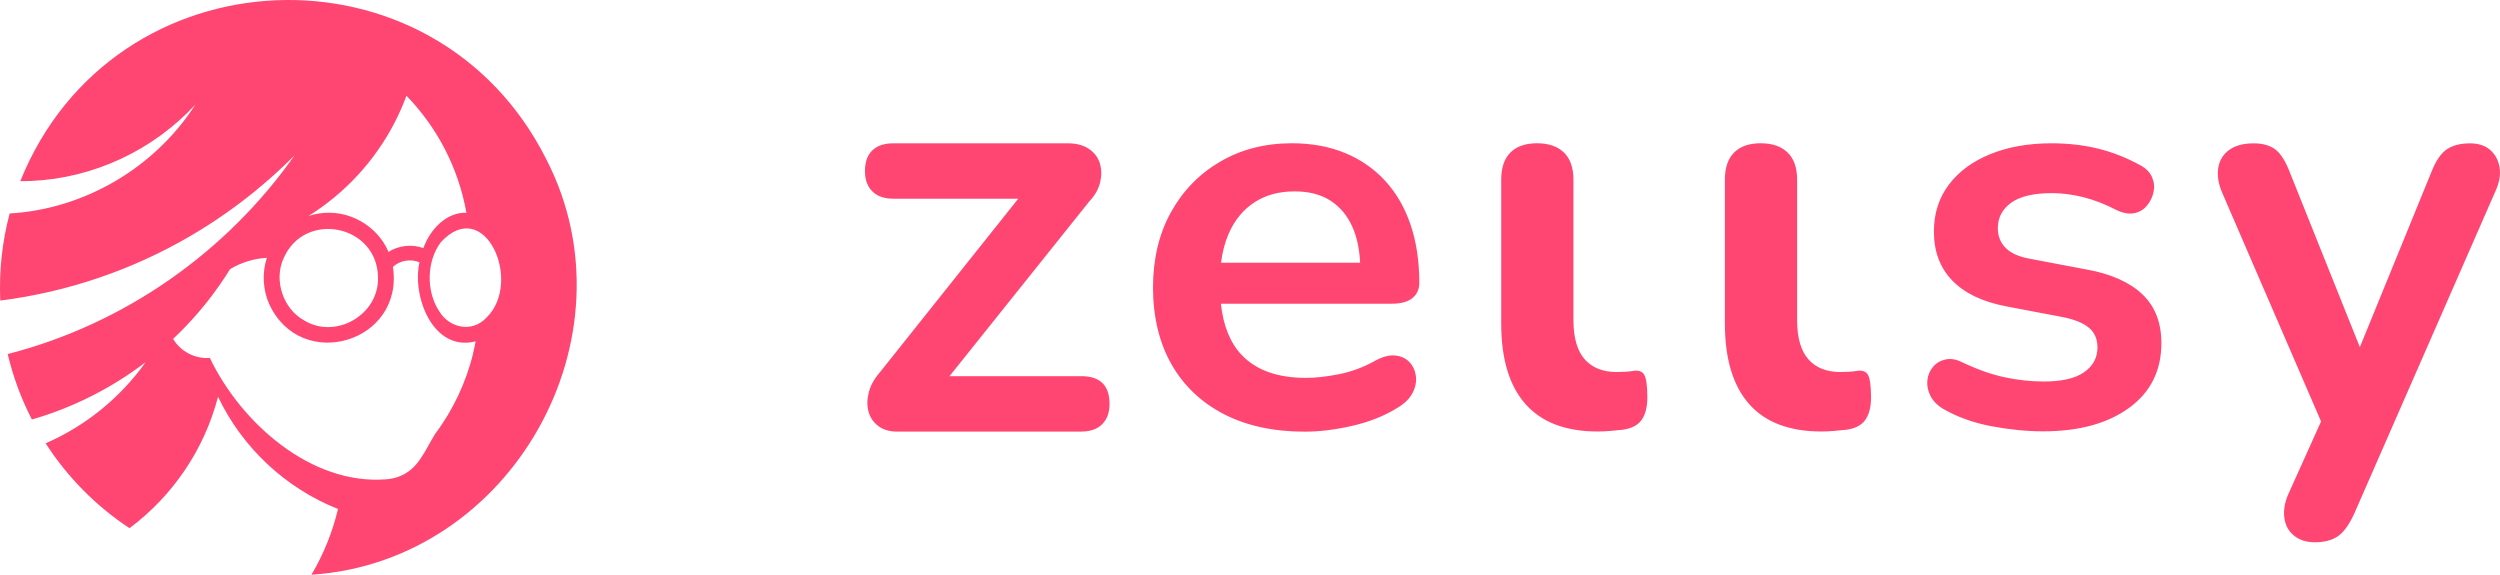 <?xml version="1.0" encoding="UTF-8"?>
<svg id="Capa_2" data-name="Capa 2" xmlns="http://www.w3.org/2000/svg" width="560.51" height="128.87" viewBox="0 0 560.51 128.87">
  <defs>
    <style>
      .cls-1 {
        fill: #ff4571;
      }
    </style>
  </defs>
  <g id="Capa_1-2" data-name="Capa 1">
    <g id="imagotipo_horizontal_primary">
      <path class="cls-1" d="M242.43,84.34h-29.55l31.4-39.25c1.23-1.32,2.03-2.73,2.38-4.23.35-1.5.33-2.91-.07-4.23-.4-1.32-1.21-2.4-2.44-3.24-1.23-.84-2.82-1.26-4.76-1.26h-39.12c-2.03,0-3.59.53-4.69,1.59-1.1,1.06-1.65,2.6-1.65,4.62s.55,3.46,1.65,4.56c1.1,1.1,2.66,1.65,4.69,1.65h28.03l-31.07,38.98c-1.23,1.41-2.05,2.89-2.44,4.43-.4,1.54-.42,2.97-.07,4.3.35,1.32,1.08,2.4,2.18,3.24,1.1.84,2.49,1.26,4.16,1.26h41.36c2.03,0,3.59-.55,4.69-1.65,1.1-1.1,1.65-2.62,1.65-4.56,0-4.14-2.11-6.21-6.34-6.21ZM316.62,66.85c1.06-.8,1.59-1.97,1.59-3.49,0-4.83-.66-9.16-1.97-13.02-1.31-3.85-3.22-7.13-5.72-9.84-2.5-2.71-5.5-4.78-9.02-6.22-3.51-1.44-7.47-2.16-11.87-2.16-6.01,0-11.37,1.38-16.07,4.13-4.7,2.75-8.38,6.54-11.05,11.37-2.67,4.83-4,10.46-4,16.89s1.38,12.32,4.13,17.15c2.75,4.83,6.67,8.55,11.75,11.18,5.08,2.63,11.13,3.94,18.16,3.94,3.3,0,6.88-.44,10.73-1.33,3.85-.89,7.26-2.26,10.22-4.13,1.52-.93,2.6-2.03,3.24-3.3s.87-2.52.7-3.75c-.17-1.23-.66-2.26-1.46-3.11-.81-.85-1.89-1.33-3.24-1.46-1.36-.13-2.92.32-4.7,1.33-2.46,1.36-5.06,2.31-7.81,2.86-2.75.55-5.23.83-7.43.83-6.35,0-11.16-1.71-14.41-5.14-2.59-2.72-4.13-6.56-4.66-11.49h38.38c1.95,0,3.45-.4,4.51-1.21ZM273.76,58.91c.3-2.42.87-4.6,1.72-6.54,1.31-3,3.22-5.33,5.72-6.98,2.5-1.65,5.52-2.48,9.08-2.48,3.22,0,5.91.7,8.06,2.1,2.16,1.4,3.81,3.41,4.95,6.03.95,2.18,1.5,4.81,1.66,7.87h-31.19ZM366.24,83.16c-.61.09-1.21.15-1.81.19-.61.04-1.25.06-1.94.06-3.11,0-5.5-.95-7.19-2.85-1.68-1.9-2.53-4.83-2.53-8.81v-31.47c0-2.68-.71-4.7-2.14-6.09-1.42-1.38-3.43-2.07-6.02-2.07s-4.58.69-5.96,2.07c-1.38,1.38-2.07,3.41-2.07,6.09v32.24c0,7.94,1.81,13.97,5.44,18.07,3.63,4.1,9.02,6.15,16.19,6.15.95,0,1.9-.04,2.85-.13.95-.09,1.86-.17,2.72-.26,1.98-.26,3.41-.99,4.27-2.2.86-1.21,1.29-2.89,1.29-5.05,0-2.5-.22-4.16-.65-4.99-.43-.82-1.25-1.14-2.46-.97ZM467.85,60.43l-12.69-2.41c-2.45-.42-4.27-1.23-5.46-2.41-1.19-1.18-1.78-2.67-1.78-4.44,0-2.37.99-4.27,2.98-5.71,1.99-1.44,5.05-2.16,9.2-2.16,2.2,0,4.5.3,6.92.89,2.41.59,4.93,1.57,7.55,2.92,1.44.68,2.73.91,3.87.7,1.14-.21,2.09-.76,2.86-1.65.76-.89,1.27-1.9,1.52-3.05.25-1.14.15-2.26-.32-3.36-.47-1.1-1.33-1.99-2.6-2.67-3.05-1.69-6.2-2.94-9.45-3.74-3.26-.8-6.75-1.21-10.47-1.21-5.16,0-9.73.8-13.7,2.41-3.98,1.61-7.09,3.89-9.33,6.85-2.24,2.96-3.36,6.47-3.36,10.53,0,4.49,1.37,8.14,4.12,10.98,2.75,2.84,6.75,4.76,11.99,5.77l12.69,2.41c2.62.51,4.59,1.29,5.9,2.35,1.31,1.06,1.97,2.56,1.97,4.5,0,2.28-1,4.12-2.98,5.52-1.99,1.4-5.01,2.09-9.07,2.09-2.88,0-5.8-.32-8.76-.95-2.96-.63-6.13-1.75-9.52-3.36-1.35-.68-2.6-.89-3.74-.63-1.14.25-2.07.8-2.79,1.65-.72.85-1.14,1.84-1.27,2.98-.13,1.14.08,2.28.63,3.43.55,1.14,1.5,2.14,2.85,2.98,3.21,1.86,6.85,3.17,10.91,3.93,4.06.76,7.91,1.14,11.55,1.14,8.04,0,14.47-1.75,19.29-5.27,4.82-3.51,7.23-8.35,7.23-14.53,0-4.57-1.42-8.2-4.25-10.91-2.84-2.71-7-4.57-12.5-5.58ZM560.42,37.56c-.26-1.61-.96-2.92-2.09-3.92-1.13-1-2.66-1.5-4.57-1.5-2.18,0-3.92.46-5.22,1.37-1.31.91-2.44,2.59-3.4,5.03l-16.05,39.3-15.69-39.17c-.96-2.52-2.05-4.24-3.26-5.16-1.22-.91-2.83-1.37-4.83-1.37-2.35,0-4.2.5-5.55,1.5-1.35,1-2.15,2.33-2.42,3.98-.26,1.66,0,3.44.78,5.35l22.27,51.52-7.38,16.39c-.78,1.83-1.07,3.57-.85,5.22.22,1.65.93,2.98,2.15,3.98,1.22,1,2.79,1.5,4.7,1.5,2.09,0,3.79-.44,5.09-1.31,1.31-.87,2.52-2.53,3.66-4.96l31.74-72.48c.87-1.91,1.18-3.68.91-5.29ZM416.39,83.16c-.61.09-1.21.15-1.81.19-.61.04-1.25.06-1.94.06-3.11,0-5.5-.95-7.19-2.85-1.68-1.9-2.53-4.83-2.53-8.81v-31.47c0-2.68-.71-4.7-2.14-6.09-1.42-1.38-3.43-2.07-6.02-2.07s-4.58.69-5.96,2.07c-1.38,1.38-2.07,3.41-2.07,6.09v32.24c0,7.94,1.81,13.97,5.44,18.07,3.63,4.1,9.02,6.15,16.19,6.15.95,0,1.9-.04,2.85-.13.95-.09,1.86-.17,2.72-.26,1.98-.26,3.41-.99,4.27-2.2.86-1.21,1.29-2.89,1.29-5.05,0-2.5-.22-4.16-.65-4.99-.43-.82-1.25-1.14-2.46-.97ZM4.55,40.63c.83,0,1.66-.02,2.48-.06h0c13.99-.62,27.35-6.91,36.78-17.13-9.03,14.08-24.78,23.44-41.64,24.42C.48,54.18-.23,60.76.06,67.39c15.11-1.91,29.64-6.89,42.59-14.46h0c1.42-.83,2.82-1.69,4.21-2.58h0c4.77-3.07,9.3-6.49,13.54-10.22h0c1.95-1.71,3.84-3.49,5.66-5.33C50.72,56.66,27.73,72.71,1.73,79.38c1.22,5.16,3.05,10.08,5.42,14.67,9.2-2.64,17.95-7.07,25.51-12.86-5.65,7.96-13.47,14.32-22.43,18.2,4.88,7.58,11.29,14.07,18.81,19.03,9.71-7.25,16.78-17.66,19.84-29.47,5.44,11.4,15.1,20.46,26.83,25.14.03-.01.06-.02.09-.04-1.25,5.28-3.28,10.26-5.97,14.81,44.95-2.98,73.18-53.32,52.65-93.15C97.42-14.17,25.34-11.12,4.55,40.63ZM88.39,27.65c1.04-1.99,1.95-4.06,2.74-6.19,6.85,7.07,11.65,16.14,13.44,26.25-4.43-.2-8.17,3.73-9.65,7.93-2.49-.96-5.62-.61-7.81.85-2.49-5.92-9.09-9.72-15.69-8.61-.77.12-1.52.3-2.24.54,8.12-5.08,14.78-12.26,19.22-20.79ZM63.57,57.95c4.67-10.87,21.13-7.6,21.18,4.34.2,8.28-9.45,13.84-16.5,9.58-4.76-2.57-6.92-9-4.68-13.93ZM106.1,79.13c-1.59,6.62-4.56,12.85-8.57,18.21-2.44,3.93-3.75,7.93-8.19,9.55-.91.33-1.88.51-2.85.58-16.82,1.29-32.53-12.74-39.44-27.22-3.29.27-6.58-1.45-8.24-4.27,3.92-3.69,7.45-7.78,10.52-12.21.78-1.13,1.54-2.27,2.26-3.44,2.48-1.48,5.34-2.36,8.24-2.53-1.1,3.29-.89,7.23.51,10.34,7.11,15.54,30.33,8.65,27.75-8.29,1.48-1.44,4.03-1.9,5.95-1.02-1.72,7.79,3.15,20.14,12.6,17.7-.16.87-.35,1.74-.56,2.59ZM109.03,71.25h0c-3.07,3.32-8.22,2.4-10.55-1.45-2.95-4.44-2.88-11.18.35-15.49,9.81-10.65,18.52,8.89,10.21,16.94Z"/>
    </g>
  </g>
</svg>